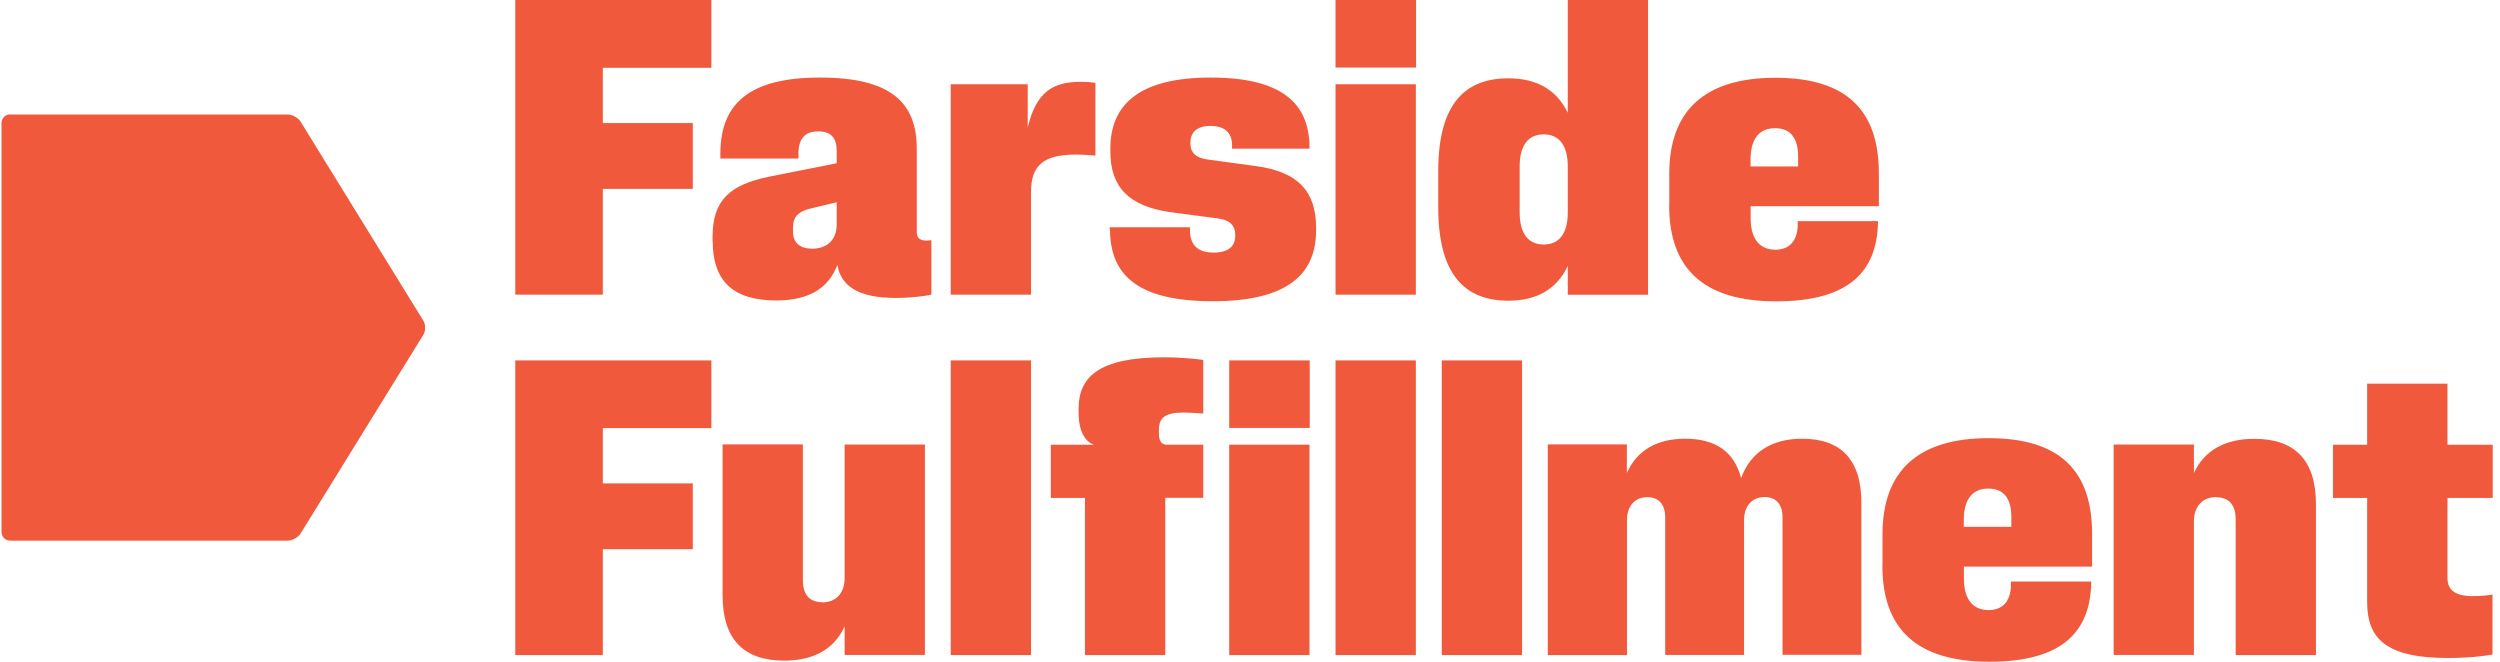 <?xml version="1.0" encoding="UTF-8"?>
<svg xmlns="http://www.w3.org/2000/svg" width="136" height="36" viewBox="0 0 136 36" fill="none">
  <path d="M44.728 32.771C45.445 32.771 45.947 32.299 45.947 31.45V24.183H50.315V35.628H45.947V34.074C45.379 35.329 44.238 35.938 42.66 35.938C40.461 35.938 39.308 34.785 39.308 32.382V24.177H43.676V31.576C43.676 32.37 44.065 32.759 44.728 32.759M51.72 35.634H56.088V19.605H51.72V35.634ZM59.022 35.634H63.391V27.081H65.458V24.189H63.403C63.2 24.153 63.044 24.009 63.044 23.585V23.382C63.044 22.754 63.355 22.444 64.353 22.444C64.801 22.444 65.291 22.485 65.458 22.497V19.581C65.225 19.545 64.377 19.438 63.313 19.438C59.757 19.438 58.676 20.519 58.676 22.235V22.45C58.676 23.579 59.112 24.057 59.512 24.195H57.164V27.087H59.022V35.64V35.634ZM66.869 23.28H71.249V19.605H66.869V23.28ZM72.653 35.634H77.022V19.605H72.653V35.634ZM66.869 35.634H71.237V24.189H66.869V35.634ZM78.432 35.634H82.8V19.605H78.432V35.634ZM84.205 35.634H88.507V28.3C88.507 27.482 88.98 27.046 89.613 27.046C90.205 27.046 90.587 27.404 90.587 28.151V35.628H94.878V28.295C94.878 27.476 95.356 27.04 95.995 27.04C96.587 27.04 96.969 27.398 96.969 28.145V35.622H101.26V27.362C101.26 24.99 100.131 23.866 98.039 23.866C96.408 23.866 95.23 24.583 94.716 26.012C94.346 24.559 93.306 23.866 91.675 23.866C90.157 23.866 89.057 24.482 88.501 25.731V24.177H84.199V35.622L84.205 35.634ZM106.83 28.659V28.289C106.83 27.093 107.356 26.579 108.162 26.579C108.969 26.579 109.417 27.069 109.417 28.133V28.659H106.836H106.83ZM102.402 30.775C102.402 34.175 104.224 35.998 108.228 35.998C112.232 35.998 113.696 34.331 113.762 31.737V31.635H109.393V31.916C109.352 32.741 108.921 33.189 108.174 33.189C107.368 33.189 106.836 32.651 106.836 31.48V30.823H113.81V29.036C113.81 25.617 112.065 23.836 108.186 23.836C104.308 23.836 102.408 25.647 102.408 29.06V30.781M120.568 27.052C121.226 27.052 121.62 27.44 121.62 28.235V35.634H125.988V27.428C125.988 25.026 124.835 23.872 122.636 23.872C121.058 23.872 119.917 24.488 119.349 25.737V24.183H114.981V35.628H119.349V28.36C119.349 27.512 119.851 27.04 120.568 27.04M128.773 32.753C128.773 34.755 129.813 35.795 133.178 35.795C134.397 35.795 135.311 35.663 135.592 35.604V32.341C135.436 32.377 134.988 32.43 134.54 32.43C133.524 32.43 133.142 32.072 133.142 31.438V27.087H135.604V24.195H133.142V20.872H128.773V24.195H126.915V27.087H128.773V32.753ZM28.031 35.634H32.794V29.878H37.688V26.298H32.794V23.292H38.698V19.605H28.031V35.634Z" fill="#F0593B"></path>
  <path d="M38.698 0V3.687H32.794V6.694H37.688V10.274H32.794V16.029H28.031V0H38.698ZM44.166 13.525C43.485 13.525 43.138 13.178 43.138 12.598V12.365C43.138 11.815 43.407 11.54 43.975 11.373L45.517 11.003V12.21C45.517 13.029 45.015 13.531 44.166 13.531M38.77 13.124C38.77 15.258 39.852 16.346 42.224 16.346C43.945 16.346 45.051 15.73 45.553 14.409C45.744 15.551 46.682 16.208 48.726 16.208C49.61 16.208 50.381 16.095 50.668 16.029V13.065C50.668 13.065 50.513 13.088 50.399 13.088C50.029 13.088 49.873 12.933 49.873 12.628V8.098C49.873 5.606 48.499 4.219 44.608 4.219C40.718 4.219 39.212 5.672 39.188 8.301V8.624H43.437V8.277C43.461 7.506 43.82 7.148 44.513 7.148C45.206 7.148 45.517 7.494 45.517 8.224V8.881L41.907 9.598C39.648 10.046 38.764 10.931 38.764 12.885V13.118M51.72 16.029H56.088V10.441C56.088 9.018 56.739 8.409 58.538 8.409C59.016 8.409 59.435 8.457 59.59 8.463V4.506C59.489 4.494 59.255 4.452 58.771 4.452C57.295 4.452 56.369 4.99 55.909 6.933V4.584H51.72V16.029ZM60.385 12.533C60.409 14.947 61.873 16.387 65.972 16.387C70.072 16.387 71.596 14.899 71.596 12.521V12.395C71.596 10.381 70.58 9.353 68.375 9.042L65.656 8.672C65.04 8.582 64.759 8.289 64.759 7.811V7.745C64.759 7.196 65.118 6.849 65.853 6.849C66.636 6.849 67.006 7.237 67.024 7.853V8.086H71.237V7.943C71.195 5.66 69.785 4.219 65.859 4.219C61.933 4.219 60.403 5.719 60.403 8.086V8.23C60.403 10.196 61.419 11.212 63.654 11.54L66.289 11.887C66.905 11.977 67.197 12.276 67.197 12.76V12.825C67.197 13.387 66.839 13.74 66.032 13.74C65.16 13.74 64.771 13.339 64.735 12.61V12.365H60.367V12.521M72.653 4.584H77.022V16.029H72.653V4.584ZM72.653 0H77.034V3.675H72.653V0ZM82.669 9.054C82.669 7.835 83.195 7.309 83.978 7.309C84.761 7.309 85.287 7.835 85.287 9.054V11.546C85.287 12.778 84.761 13.303 83.978 13.303C83.195 13.303 82.669 12.778 82.669 11.546V9.054ZM89.655 0H85.287V6.138C84.659 4.829 83.53 4.261 82.053 4.261C79.651 4.261 78.241 5.702 78.241 9.311V11.301C78.241 14.911 79.663 16.358 82.053 16.358C83.53 16.358 84.659 15.79 85.287 14.469V16.035H89.655V0ZM95.23 9.054V8.684C95.23 7.488 95.756 6.974 96.563 6.974C97.37 6.974 97.818 7.465 97.818 8.528V9.054H95.236H95.23ZM90.802 11.17C90.802 14.57 92.625 16.393 96.629 16.393C100.633 16.393 102.097 14.726 102.162 12.132V12.031H97.794V12.311C97.752 13.136 97.322 13.584 96.575 13.584C95.768 13.584 95.236 13.046 95.236 11.875V11.218H102.21V9.431C102.21 6.012 100.465 4.231 96.587 4.231C92.709 4.231 90.808 6.042 90.808 9.455V11.176" fill="#F0593B"></path>
  <path d="M0.548 6.223C0.291 6.223 0.082 6.432 0.082 6.689V28.945C0.082 29.202 0.291 29.411 0.548 29.411H15.649C15.906 29.411 16.223 29.232 16.355 29.017L23.024 18.223C23.161 18.008 23.161 17.65 23.024 17.434L16.355 6.623C16.217 6.402 15.906 6.229 15.649 6.229H0.548V6.223Z" fill="#F0593B"></path>
</svg>
